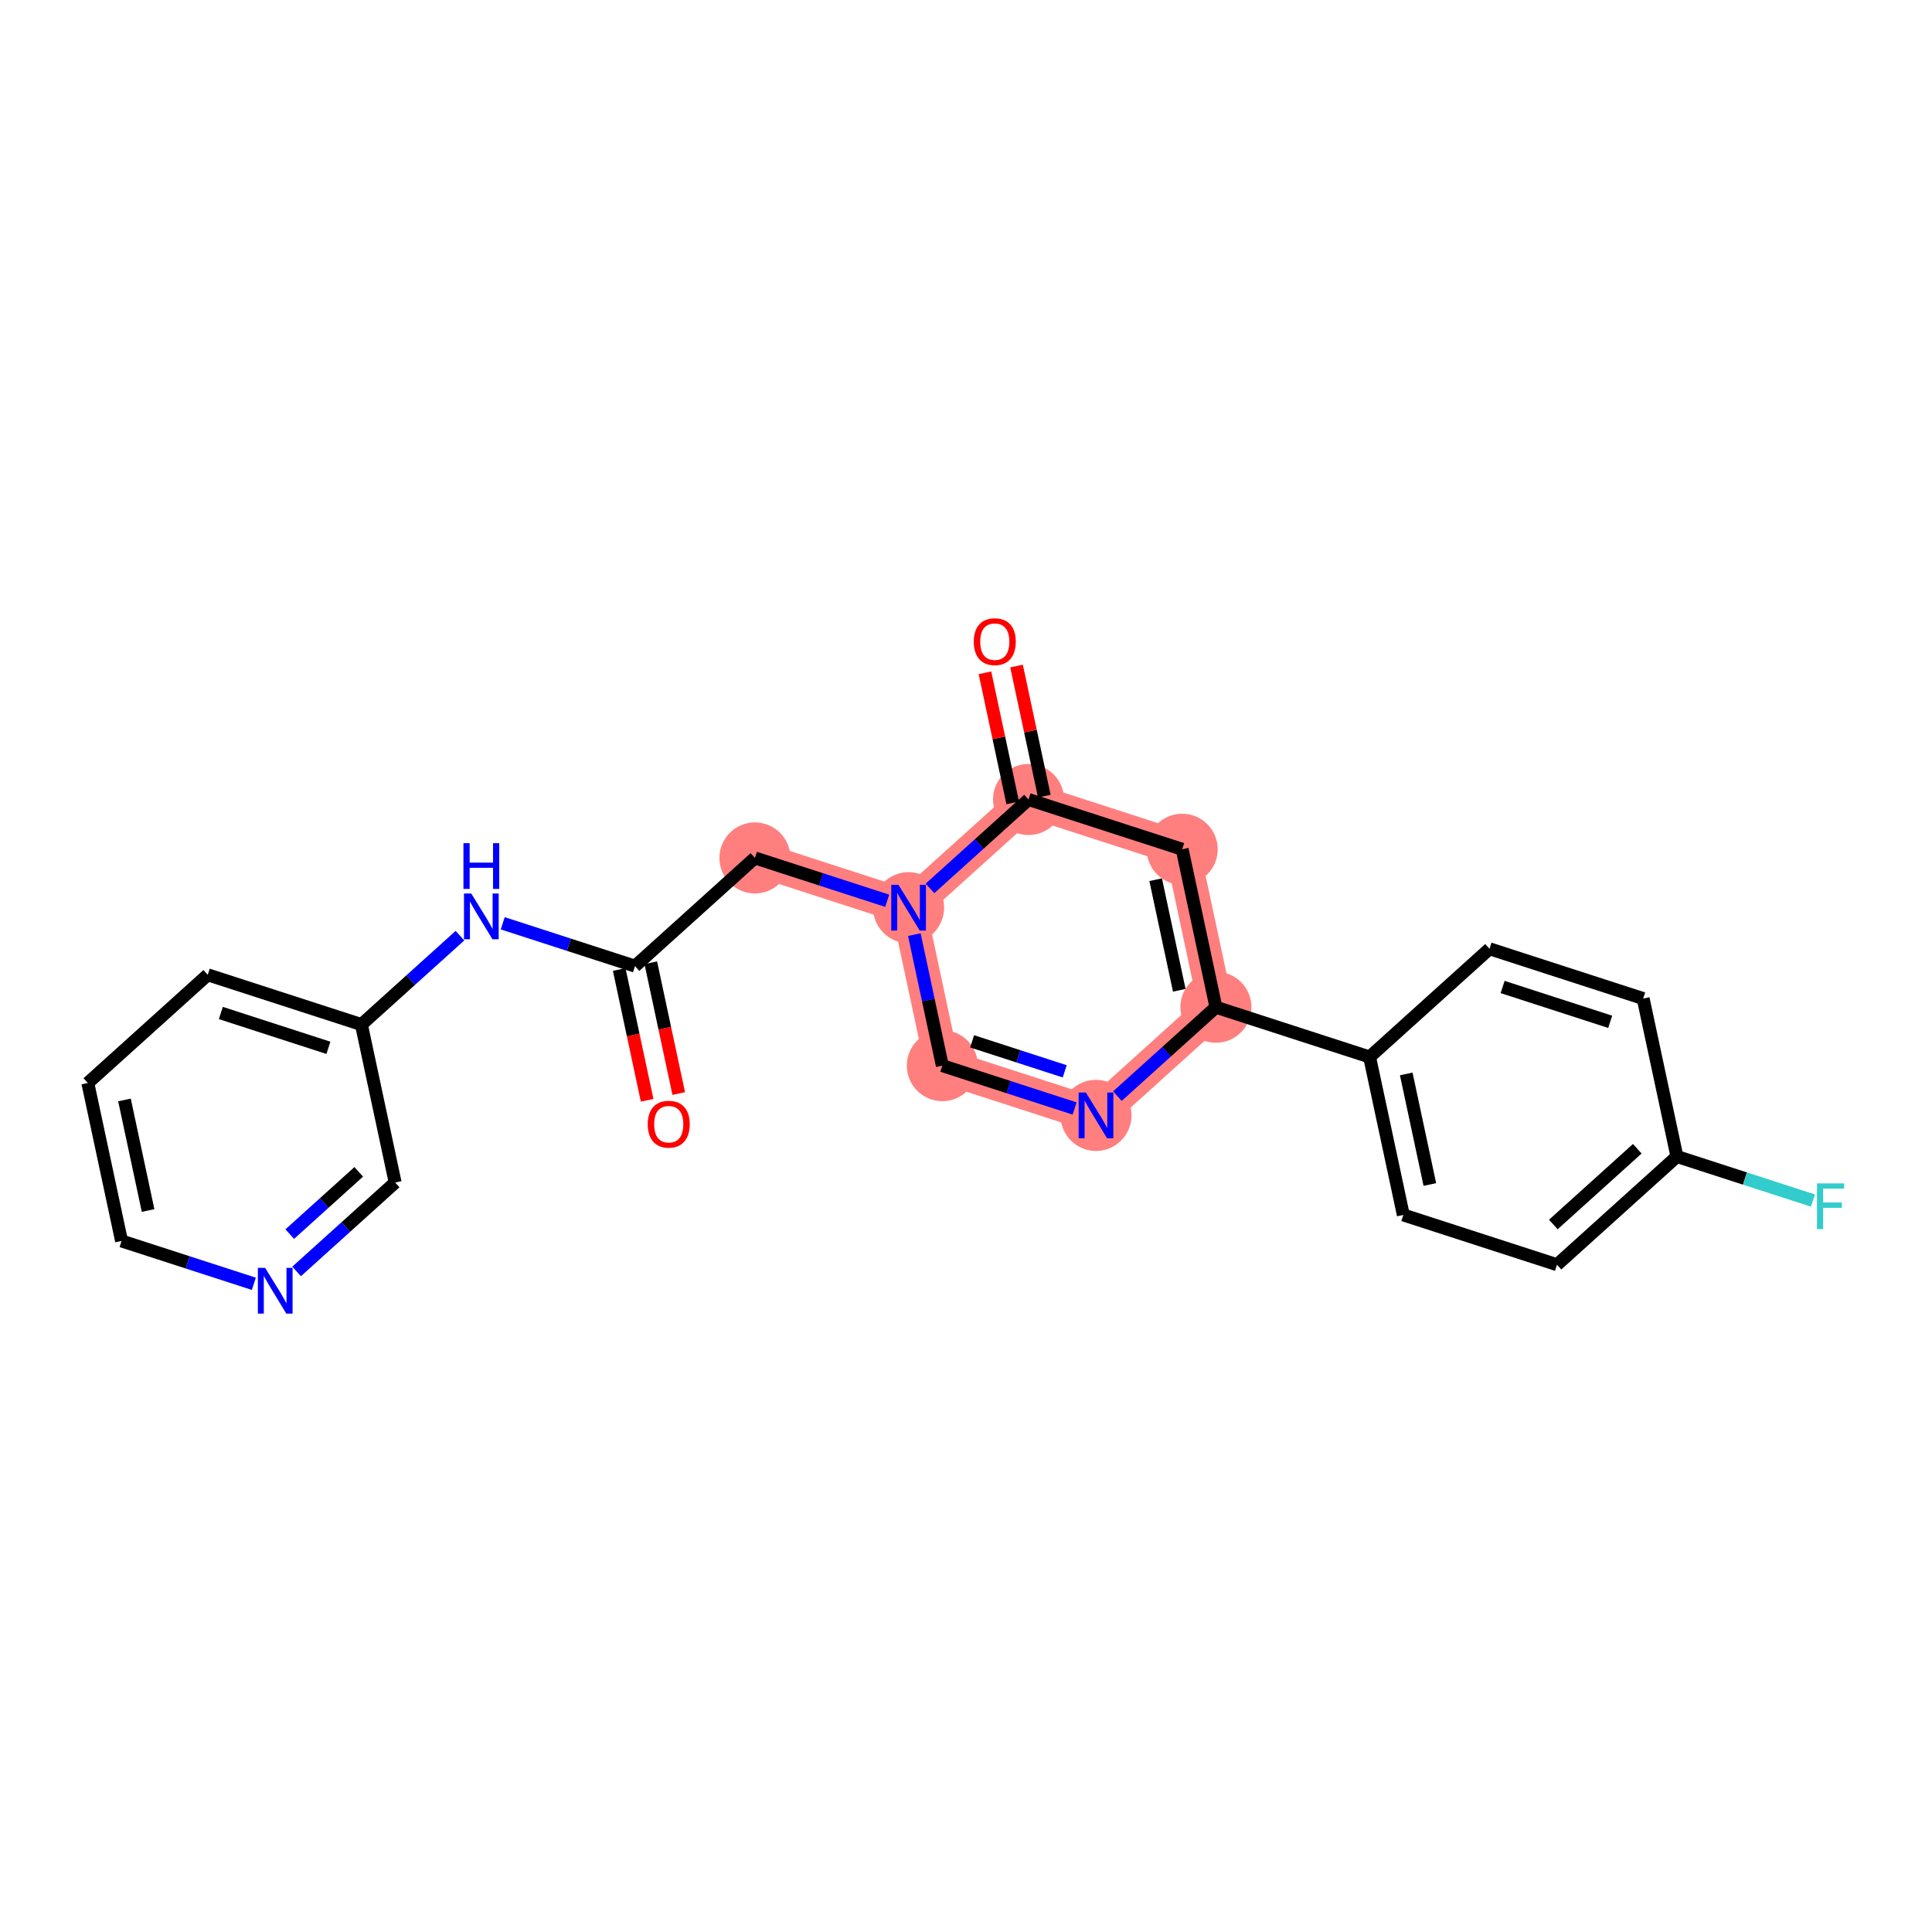 <?xml version='1.0' encoding='iso-8859-1'?>
<svg version='1.1' baseProfile='full'
              xmlns='http://www.w3.org/2000/svg'
                      xmlns:rdkit='http://www.rdkit.org/xml'
                      xmlns:xlink='http://www.w3.org/1999/xlink'
                  xml:space='preserve'
width='300px' height='300px' viewBox='0 0 300 300'>
<!-- END OF HEADER -->
<rect style='opacity:1.0;fill:#FFFFFF;stroke:none' width='300' height='300' x='0' y='0'> </rect>
<rect style='opacity:1.0;fill:#FFFFFF;stroke:none' width='300' height='300' x='0' y='0'> </rect>
<path d='M 117.225,133.219 L 141.086,140.947' style='fill:none;fill-rule:evenodd;stroke:#FF7F7F;stroke-width:5.4px;stroke-linecap:butt;stroke-linejoin:miter;stroke-opacity:1' />
<path d='M 141.086,140.947 L 146.325,165.474' style='fill:none;fill-rule:evenodd;stroke:#FF7F7F;stroke-width:5.4px;stroke-linecap:butt;stroke-linejoin:miter;stroke-opacity:1' />
<path d='M 141.086,140.947 L 159.709,124.146' style='fill:none;fill-rule:evenodd;stroke:#FF7F7F;stroke-width:5.4px;stroke-linecap:butt;stroke-linejoin:miter;stroke-opacity:1' />
<path d='M 146.325,165.474 L 170.186,173.201' style='fill:none;fill-rule:evenodd;stroke:#FF7F7F;stroke-width:5.4px;stroke-linecap:butt;stroke-linejoin:miter;stroke-opacity:1' />
<path d='M 170.186,173.201 L 188.808,156.401' style='fill:none;fill-rule:evenodd;stroke:#FF7F7F;stroke-width:5.4px;stroke-linecap:butt;stroke-linejoin:miter;stroke-opacity:1' />
<path d='M 188.808,156.401 L 183.569,131.873' style='fill:none;fill-rule:evenodd;stroke:#FF7F7F;stroke-width:5.4px;stroke-linecap:butt;stroke-linejoin:miter;stroke-opacity:1' />
<path d='M 183.569,131.873 L 159.709,124.146' style='fill:none;fill-rule:evenodd;stroke:#FF7F7F;stroke-width:5.4px;stroke-linecap:butt;stroke-linejoin:miter;stroke-opacity:1' />
<ellipse cx='117.225' cy='133.219' rx='5.016' ry='5.016'  style='fill:#FF7F7F;fill-rule:evenodd;stroke:#FF7F7F;stroke-width:1.0px;stroke-linecap:butt;stroke-linejoin:miter;stroke-opacity:1' />
<ellipse cx='141.086' cy='140.947' rx='5.016' ry='5.023'  style='fill:#FF7F7F;fill-rule:evenodd;stroke:#FF7F7F;stroke-width:1.0px;stroke-linecap:butt;stroke-linejoin:miter;stroke-opacity:1' />
<ellipse cx='146.325' cy='165.474' rx='5.016' ry='5.016'  style='fill:#FF7F7F;fill-rule:evenodd;stroke:#FF7F7F;stroke-width:1.0px;stroke-linecap:butt;stroke-linejoin:miter;stroke-opacity:1' />
<ellipse cx='170.186' cy='173.201' rx='5.016' ry='5.023'  style='fill:#FF7F7F;fill-rule:evenodd;stroke:#FF7F7F;stroke-width:1.0px;stroke-linecap:butt;stroke-linejoin:miter;stroke-opacity:1' />
<ellipse cx='188.808' cy='156.401' rx='5.016' ry='5.016'  style='fill:#FF7F7F;fill-rule:evenodd;stroke:#FF7F7F;stroke-width:1.0px;stroke-linecap:butt;stroke-linejoin:miter;stroke-opacity:1' />
<ellipse cx='183.569' cy='131.873' rx='5.016' ry='5.016'  style='fill:#FF7F7F;fill-rule:evenodd;stroke:#FF7F7F;stroke-width:1.0px;stroke-linecap:butt;stroke-linejoin:miter;stroke-opacity:1' />
<ellipse cx='159.709' cy='124.146' rx='5.016' ry='5.016'  style='fill:#FF7F7F;fill-rule:evenodd;stroke:#FF7F7F;stroke-width:1.0px;stroke-linecap:butt;stroke-linejoin:miter;stroke-opacity:1' />
<path class='bond-0 atom-0 atom-1' d='M 105.393,169.805 L 103.224,159.651' style='fill:none;fill-rule:evenodd;stroke:#FF0000;stroke-width:2.0px;stroke-linecap:butt;stroke-linejoin:miter;stroke-opacity:1' />
<path class='bond-0 atom-0 atom-1' d='M 103.224,159.651 L 101.056,149.496' style='fill:none;fill-rule:evenodd;stroke:#000000;stroke-width:2.0px;stroke-linecap:butt;stroke-linejoin:miter;stroke-opacity:1' />
<path class='bond-0 atom-0 atom-1' d='M 100.488,170.853 L 98.319,160.698' style='fill:none;fill-rule:evenodd;stroke:#FF0000;stroke-width:2.0px;stroke-linecap:butt;stroke-linejoin:miter;stroke-opacity:1' />
<path class='bond-0 atom-0 atom-1' d='M 98.319,160.698 L 96.15,150.544' style='fill:none;fill-rule:evenodd;stroke:#000000;stroke-width:2.0px;stroke-linecap:butt;stroke-linejoin:miter;stroke-opacity:1' />
<path class='bond-1 atom-1 atom-2' d='M 98.603,150.02 L 117.225,133.219' style='fill:none;fill-rule:evenodd;stroke:#000000;stroke-width:2.0px;stroke-linecap:butt;stroke-linejoin:miter;stroke-opacity:1' />
<path class='bond-16 atom-1 atom-17' d='M 98.603,150.02 L 88.333,146.694' style='fill:none;fill-rule:evenodd;stroke:#000000;stroke-width:2.0px;stroke-linecap:butt;stroke-linejoin:miter;stroke-opacity:1' />
<path class='bond-16 atom-1 atom-17' d='M 88.333,146.694 L 78.063,143.368' style='fill:none;fill-rule:evenodd;stroke:#0000FF;stroke-width:2.0px;stroke-linecap:butt;stroke-linejoin:miter;stroke-opacity:1' />
<path class='bond-2 atom-2 atom-3' d='M 117.225,133.219 L 127.495,136.545' style='fill:none;fill-rule:evenodd;stroke:#000000;stroke-width:2.0px;stroke-linecap:butt;stroke-linejoin:miter;stroke-opacity:1' />
<path class='bond-2 atom-2 atom-3' d='M 127.495,136.545 L 137.765,139.871' style='fill:none;fill-rule:evenodd;stroke:#0000FF;stroke-width:2.0px;stroke-linecap:butt;stroke-linejoin:miter;stroke-opacity:1' />
<path class='bond-3 atom-3 atom-4' d='M 141.979,145.125 L 144.152,155.3' style='fill:none;fill-rule:evenodd;stroke:#0000FF;stroke-width:2.0px;stroke-linecap:butt;stroke-linejoin:miter;stroke-opacity:1' />
<path class='bond-3 atom-3 atom-4' d='M 144.152,155.3 L 146.325,165.474' style='fill:none;fill-rule:evenodd;stroke:#000000;stroke-width:2.0px;stroke-linecap:butt;stroke-linejoin:miter;stroke-opacity:1' />
<path class='bond-23 atom-15 atom-3' d='M 159.709,124.146 L 152.058,131.048' style='fill:none;fill-rule:evenodd;stroke:#000000;stroke-width:2.0px;stroke-linecap:butt;stroke-linejoin:miter;stroke-opacity:1' />
<path class='bond-23 atom-15 atom-3' d='M 152.058,131.048 L 144.407,137.951' style='fill:none;fill-rule:evenodd;stroke:#0000FF;stroke-width:2.0px;stroke-linecap:butt;stroke-linejoin:miter;stroke-opacity:1' />
<path class='bond-4 atom-4 atom-5' d='M 146.325,165.474 L 156.595,168.8' style='fill:none;fill-rule:evenodd;stroke:#000000;stroke-width:2.0px;stroke-linecap:butt;stroke-linejoin:miter;stroke-opacity:1' />
<path class='bond-4 atom-4 atom-5' d='M 156.595,168.8 L 166.865,172.126' style='fill:none;fill-rule:evenodd;stroke:#0000FF;stroke-width:2.0px;stroke-linecap:butt;stroke-linejoin:miter;stroke-opacity:1' />
<path class='bond-4 atom-4 atom-5' d='M 150.951,161.7 L 158.14,164.028' style='fill:none;fill-rule:evenodd;stroke:#000000;stroke-width:2.0px;stroke-linecap:butt;stroke-linejoin:miter;stroke-opacity:1' />
<path class='bond-4 atom-4 atom-5' d='M 158.14,164.028 L 165.329,166.356' style='fill:none;fill-rule:evenodd;stroke:#0000FF;stroke-width:2.0px;stroke-linecap:butt;stroke-linejoin:miter;stroke-opacity:1' />
<path class='bond-5 atom-5 atom-6' d='M 173.506,170.206 L 181.157,163.303' style='fill:none;fill-rule:evenodd;stroke:#0000FF;stroke-width:2.0px;stroke-linecap:butt;stroke-linejoin:miter;stroke-opacity:1' />
<path class='bond-5 atom-5 atom-6' d='M 181.157,163.303 L 188.808,156.401' style='fill:none;fill-rule:evenodd;stroke:#000000;stroke-width:2.0px;stroke-linecap:butt;stroke-linejoin:miter;stroke-opacity:1' />
<path class='bond-6 atom-6 atom-7' d='M 188.808,156.401 L 212.669,164.128' style='fill:none;fill-rule:evenodd;stroke:#000000;stroke-width:2.0px;stroke-linecap:butt;stroke-linejoin:miter;stroke-opacity:1' />
<path class='bond-13 atom-6 atom-14' d='M 188.808,156.401 L 183.569,131.873' style='fill:none;fill-rule:evenodd;stroke:#000000;stroke-width:2.0px;stroke-linecap:butt;stroke-linejoin:miter;stroke-opacity:1' />
<path class='bond-13 atom-6 atom-14' d='M 183.117,153.769 L 179.45,136.6' style='fill:none;fill-rule:evenodd;stroke:#000000;stroke-width:2.0px;stroke-linecap:butt;stroke-linejoin:miter;stroke-opacity:1' />
<path class='bond-7 atom-7 atom-8' d='M 212.669,164.128 L 217.908,188.656' style='fill:none;fill-rule:evenodd;stroke:#000000;stroke-width:2.0px;stroke-linecap:butt;stroke-linejoin:miter;stroke-opacity:1' />
<path class='bond-7 atom-7 atom-8' d='M 218.36,166.759 L 222.027,183.929' style='fill:none;fill-rule:evenodd;stroke:#000000;stroke-width:2.0px;stroke-linecap:butt;stroke-linejoin:miter;stroke-opacity:1' />
<path class='bond-25 atom-13 atom-7' d='M 231.291,147.327 L 212.669,164.128' style='fill:none;fill-rule:evenodd;stroke:#000000;stroke-width:2.0px;stroke-linecap:butt;stroke-linejoin:miter;stroke-opacity:1' />
<path class='bond-8 atom-8 atom-9' d='M 217.908,188.656 L 241.769,196.383' style='fill:none;fill-rule:evenodd;stroke:#000000;stroke-width:2.0px;stroke-linecap:butt;stroke-linejoin:miter;stroke-opacity:1' />
<path class='bond-9 atom-9 atom-10' d='M 241.769,196.383 L 260.391,179.582' style='fill:none;fill-rule:evenodd;stroke:#000000;stroke-width:2.0px;stroke-linecap:butt;stroke-linejoin:miter;stroke-opacity:1' />
<path class='bond-9 atom-9 atom-10' d='M 241.202,190.138 L 254.237,178.378' style='fill:none;fill-rule:evenodd;stroke:#000000;stroke-width:2.0px;stroke-linecap:butt;stroke-linejoin:miter;stroke-opacity:1' />
<path class='bond-10 atom-10 atom-11' d='M 260.391,179.582 L 270.952,183.002' style='fill:none;fill-rule:evenodd;stroke:#000000;stroke-width:2.0px;stroke-linecap:butt;stroke-linejoin:miter;stroke-opacity:1' />
<path class='bond-10 atom-10 atom-11' d='M 270.952,183.002 L 281.513,186.422' style='fill:none;fill-rule:evenodd;stroke:#33CCCC;stroke-width:2.0px;stroke-linecap:butt;stroke-linejoin:miter;stroke-opacity:1' />
<path class='bond-11 atom-10 atom-12' d='M 260.391,179.582 L 255.152,155.054' style='fill:none;fill-rule:evenodd;stroke:#000000;stroke-width:2.0px;stroke-linecap:butt;stroke-linejoin:miter;stroke-opacity:1' />
<path class='bond-12 atom-12 atom-13' d='M 255.152,155.054 L 231.291,147.327' style='fill:none;fill-rule:evenodd;stroke:#000000;stroke-width:2.0px;stroke-linecap:butt;stroke-linejoin:miter;stroke-opacity:1' />
<path class='bond-12 atom-12 atom-13' d='M 250.028,158.667 L 233.325,153.259' style='fill:none;fill-rule:evenodd;stroke:#000000;stroke-width:2.0px;stroke-linecap:butt;stroke-linejoin:miter;stroke-opacity:1' />
<path class='bond-14 atom-14 atom-15' d='M 183.569,131.873 L 159.709,124.146' style='fill:none;fill-rule:evenodd;stroke:#000000;stroke-width:2.0px;stroke-linecap:butt;stroke-linejoin:miter;stroke-opacity:1' />
<path class='bond-15 atom-15 atom-16' d='M 162.161,123.622 L 160.004,113.523' style='fill:none;fill-rule:evenodd;stroke:#000000;stroke-width:2.0px;stroke-linecap:butt;stroke-linejoin:miter;stroke-opacity:1' />
<path class='bond-15 atom-15 atom-16' d='M 160.004,113.523 L 157.847,103.423' style='fill:none;fill-rule:evenodd;stroke:#FF0000;stroke-width:2.0px;stroke-linecap:butt;stroke-linejoin:miter;stroke-opacity:1' />
<path class='bond-15 atom-15 atom-16' d='M 157.256,124.67 L 155.099,114.57' style='fill:none;fill-rule:evenodd;stroke:#000000;stroke-width:2.0px;stroke-linecap:butt;stroke-linejoin:miter;stroke-opacity:1' />
<path class='bond-15 atom-15 atom-16' d='M 155.099,114.57 L 152.942,104.471' style='fill:none;fill-rule:evenodd;stroke:#FF0000;stroke-width:2.0px;stroke-linecap:butt;stroke-linejoin:miter;stroke-opacity:1' />
<path class='bond-17 atom-17 atom-18' d='M 71.421,145.289 L 63.77,152.191' style='fill:none;fill-rule:evenodd;stroke:#0000FF;stroke-width:2.0px;stroke-linecap:butt;stroke-linejoin:miter;stroke-opacity:1' />
<path class='bond-17 atom-17 atom-18' d='M 63.77,152.191 L 56.12,159.094' style='fill:none;fill-rule:evenodd;stroke:#000000;stroke-width:2.0px;stroke-linecap:butt;stroke-linejoin:miter;stroke-opacity:1' />
<path class='bond-18 atom-18 atom-19' d='M 56.12,159.094 L 32.259,151.366' style='fill:none;fill-rule:evenodd;stroke:#000000;stroke-width:2.0px;stroke-linecap:butt;stroke-linejoin:miter;stroke-opacity:1' />
<path class='bond-18 atom-18 atom-19' d='M 50.995,162.707 L 34.292,157.298' style='fill:none;fill-rule:evenodd;stroke:#000000;stroke-width:2.0px;stroke-linecap:butt;stroke-linejoin:miter;stroke-opacity:1' />
<path class='bond-24 atom-23 atom-18' d='M 61.358,183.621 L 56.12,159.094' style='fill:none;fill-rule:evenodd;stroke:#000000;stroke-width:2.0px;stroke-linecap:butt;stroke-linejoin:miter;stroke-opacity:1' />
<path class='bond-19 atom-19 atom-20' d='M 32.259,151.366 L 13.636,168.167' style='fill:none;fill-rule:evenodd;stroke:#000000;stroke-width:2.0px;stroke-linecap:butt;stroke-linejoin:miter;stroke-opacity:1' />
<path class='bond-20 atom-20 atom-21' d='M 13.636,168.167 L 18.875,192.695' style='fill:none;fill-rule:evenodd;stroke:#000000;stroke-width:2.0px;stroke-linecap:butt;stroke-linejoin:miter;stroke-opacity:1' />
<path class='bond-20 atom-20 atom-21' d='M 19.328,170.799 L 22.995,187.968' style='fill:none;fill-rule:evenodd;stroke:#000000;stroke-width:2.0px;stroke-linecap:butt;stroke-linejoin:miter;stroke-opacity:1' />
<path class='bond-21 atom-21 atom-22' d='M 18.875,192.695 L 29.145,196.021' style='fill:none;fill-rule:evenodd;stroke:#000000;stroke-width:2.0px;stroke-linecap:butt;stroke-linejoin:miter;stroke-opacity:1' />
<path class='bond-21 atom-21 atom-22' d='M 29.145,196.021 L 39.415,199.347' style='fill:none;fill-rule:evenodd;stroke:#0000FF;stroke-width:2.0px;stroke-linecap:butt;stroke-linejoin:miter;stroke-opacity:1' />
<path class='bond-22 atom-22 atom-23' d='M 46.057,197.426 L 53.707,190.524' style='fill:none;fill-rule:evenodd;stroke:#0000FF;stroke-width:2.0px;stroke-linecap:butt;stroke-linejoin:miter;stroke-opacity:1' />
<path class='bond-22 atom-22 atom-23' d='M 53.707,190.524 L 61.358,183.621' style='fill:none;fill-rule:evenodd;stroke:#000000;stroke-width:2.0px;stroke-linecap:butt;stroke-linejoin:miter;stroke-opacity:1' />
<path class='bond-22 atom-22 atom-23' d='M 44.992,191.631 L 50.347,186.799' style='fill:none;fill-rule:evenodd;stroke:#0000FF;stroke-width:2.0px;stroke-linecap:butt;stroke-linejoin:miter;stroke-opacity:1' />
<path class='bond-22 atom-22 atom-23' d='M 50.347,186.799 L 55.703,181.968' style='fill:none;fill-rule:evenodd;stroke:#000000;stroke-width:2.0px;stroke-linecap:butt;stroke-linejoin:miter;stroke-opacity:1' />
<path  class='atom-0' d='M 100.581 174.568
Q 100.581 172.862, 101.424 171.909
Q 102.266 170.956, 103.842 170.956
Q 105.417 170.956, 106.259 171.909
Q 107.102 172.862, 107.102 174.568
Q 107.102 176.293, 106.249 177.277
Q 105.397 178.25, 103.842 178.25
Q 102.276 178.25, 101.424 177.277
Q 100.581 176.303, 100.581 174.568
M 103.842 177.447
Q 104.925 177.447, 105.507 176.725
Q 106.099 175.992, 106.099 174.568
Q 106.099 173.173, 105.507 172.471
Q 104.925 171.759, 103.842 171.759
Q 102.758 171.759, 102.166 172.461
Q 101.584 173.163, 101.584 174.568
Q 101.584 176.002, 102.166 176.725
Q 102.758 177.447, 103.842 177.447
' fill='#FF0000'/>
<path  class='atom-3' d='M 139.516 137.395
L 141.844 141.157
Q 142.074 141.528, 142.446 142.201
Q 142.817 142.873, 142.837 142.913
L 142.837 137.395
L 143.78 137.395
L 143.78 144.498
L 142.807 144.498
L 140.309 140.385
Q 140.018 139.903, 139.707 139.351
Q 139.406 138.8, 139.315 138.629
L 139.315 144.498
L 138.393 144.498
L 138.393 137.395
L 139.516 137.395
' fill='#0000FF'/>
<path  class='atom-5' d='M 168.616 169.65
L 170.943 173.412
Q 171.174 173.783, 171.545 174.455
Q 171.916 175.128, 171.936 175.168
L 171.936 169.65
L 172.879 169.65
L 172.879 176.753
L 171.906 176.753
L 169.408 172.64
Q 169.117 172.158, 168.806 171.606
Q 168.505 171.054, 168.415 170.884
L 168.415 176.753
L 167.492 176.753
L 167.492 169.65
L 168.616 169.65
' fill='#0000FF'/>
<path  class='atom-11' d='M 282.14 183.758
L 286.364 183.758
L 286.364 184.57
L 283.093 184.57
L 283.093 186.727
L 286.002 186.727
L 286.002 187.55
L 283.093 187.55
L 283.093 190.861
L 282.14 190.861
L 282.14 183.758
' fill='#33CCCC'/>
<path  class='atom-16' d='M 151.209 99.638
Q 151.209 97.933, 152.052 96.98
Q 152.895 96.027, 154.47 96.027
Q 156.045 96.027, 156.888 96.98
Q 157.73 97.933, 157.73 99.638
Q 157.73 101.364, 156.878 102.347
Q 156.025 103.32, 154.47 103.32
Q 152.905 103.32, 152.052 102.347
Q 151.209 101.374, 151.209 99.638
M 154.47 102.518
Q 155.553 102.518, 156.135 101.795
Q 156.727 101.063, 156.727 99.638
Q 156.727 98.244, 156.135 97.541
Q 155.553 96.829, 154.47 96.829
Q 153.386 96.829, 152.795 97.531
Q 152.213 98.234, 152.213 99.638
Q 152.213 101.073, 152.795 101.795
Q 153.386 102.518, 154.47 102.518
' fill='#FF0000'/>
<path  class='atom-17' d='M 73.172 138.741
L 75.499 142.504
Q 75.73 142.875, 76.101 143.547
Q 76.473 144.219, 76.493 144.259
L 76.493 138.741
L 77.436 138.741
L 77.436 145.844
L 76.463 145.844
L 73.965 141.731
Q 73.674 141.25, 73.362 140.698
Q 73.062 140.146, 72.971 139.975
L 72.971 145.844
L 72.048 145.844
L 72.048 138.741
L 73.172 138.741
' fill='#0000FF'/>
<path  class='atom-17' d='M 71.963 130.928
L 72.926 130.928
L 72.926 133.948
L 76.558 133.948
L 76.558 130.928
L 77.521 130.928
L 77.521 138.031
L 76.558 138.031
L 76.558 134.751
L 72.926 134.751
L 72.926 138.031
L 71.963 138.031
L 71.963 130.928
' fill='#0000FF'/>
<path  class='atom-22' d='M 41.166 196.87
L 43.493 200.633
Q 43.724 201.004, 44.095 201.676
Q 44.467 202.348, 44.486 202.388
L 44.486 196.87
L 45.43 196.87
L 45.43 203.973
L 44.456 203.973
L 41.958 199.86
Q 41.667 199.379, 41.356 198.827
Q 41.056 198.275, 40.965 198.104
L 40.965 203.973
L 40.042 203.973
L 40.042 196.87
L 41.166 196.87
' fill='#0000FF'/>
</svg>
